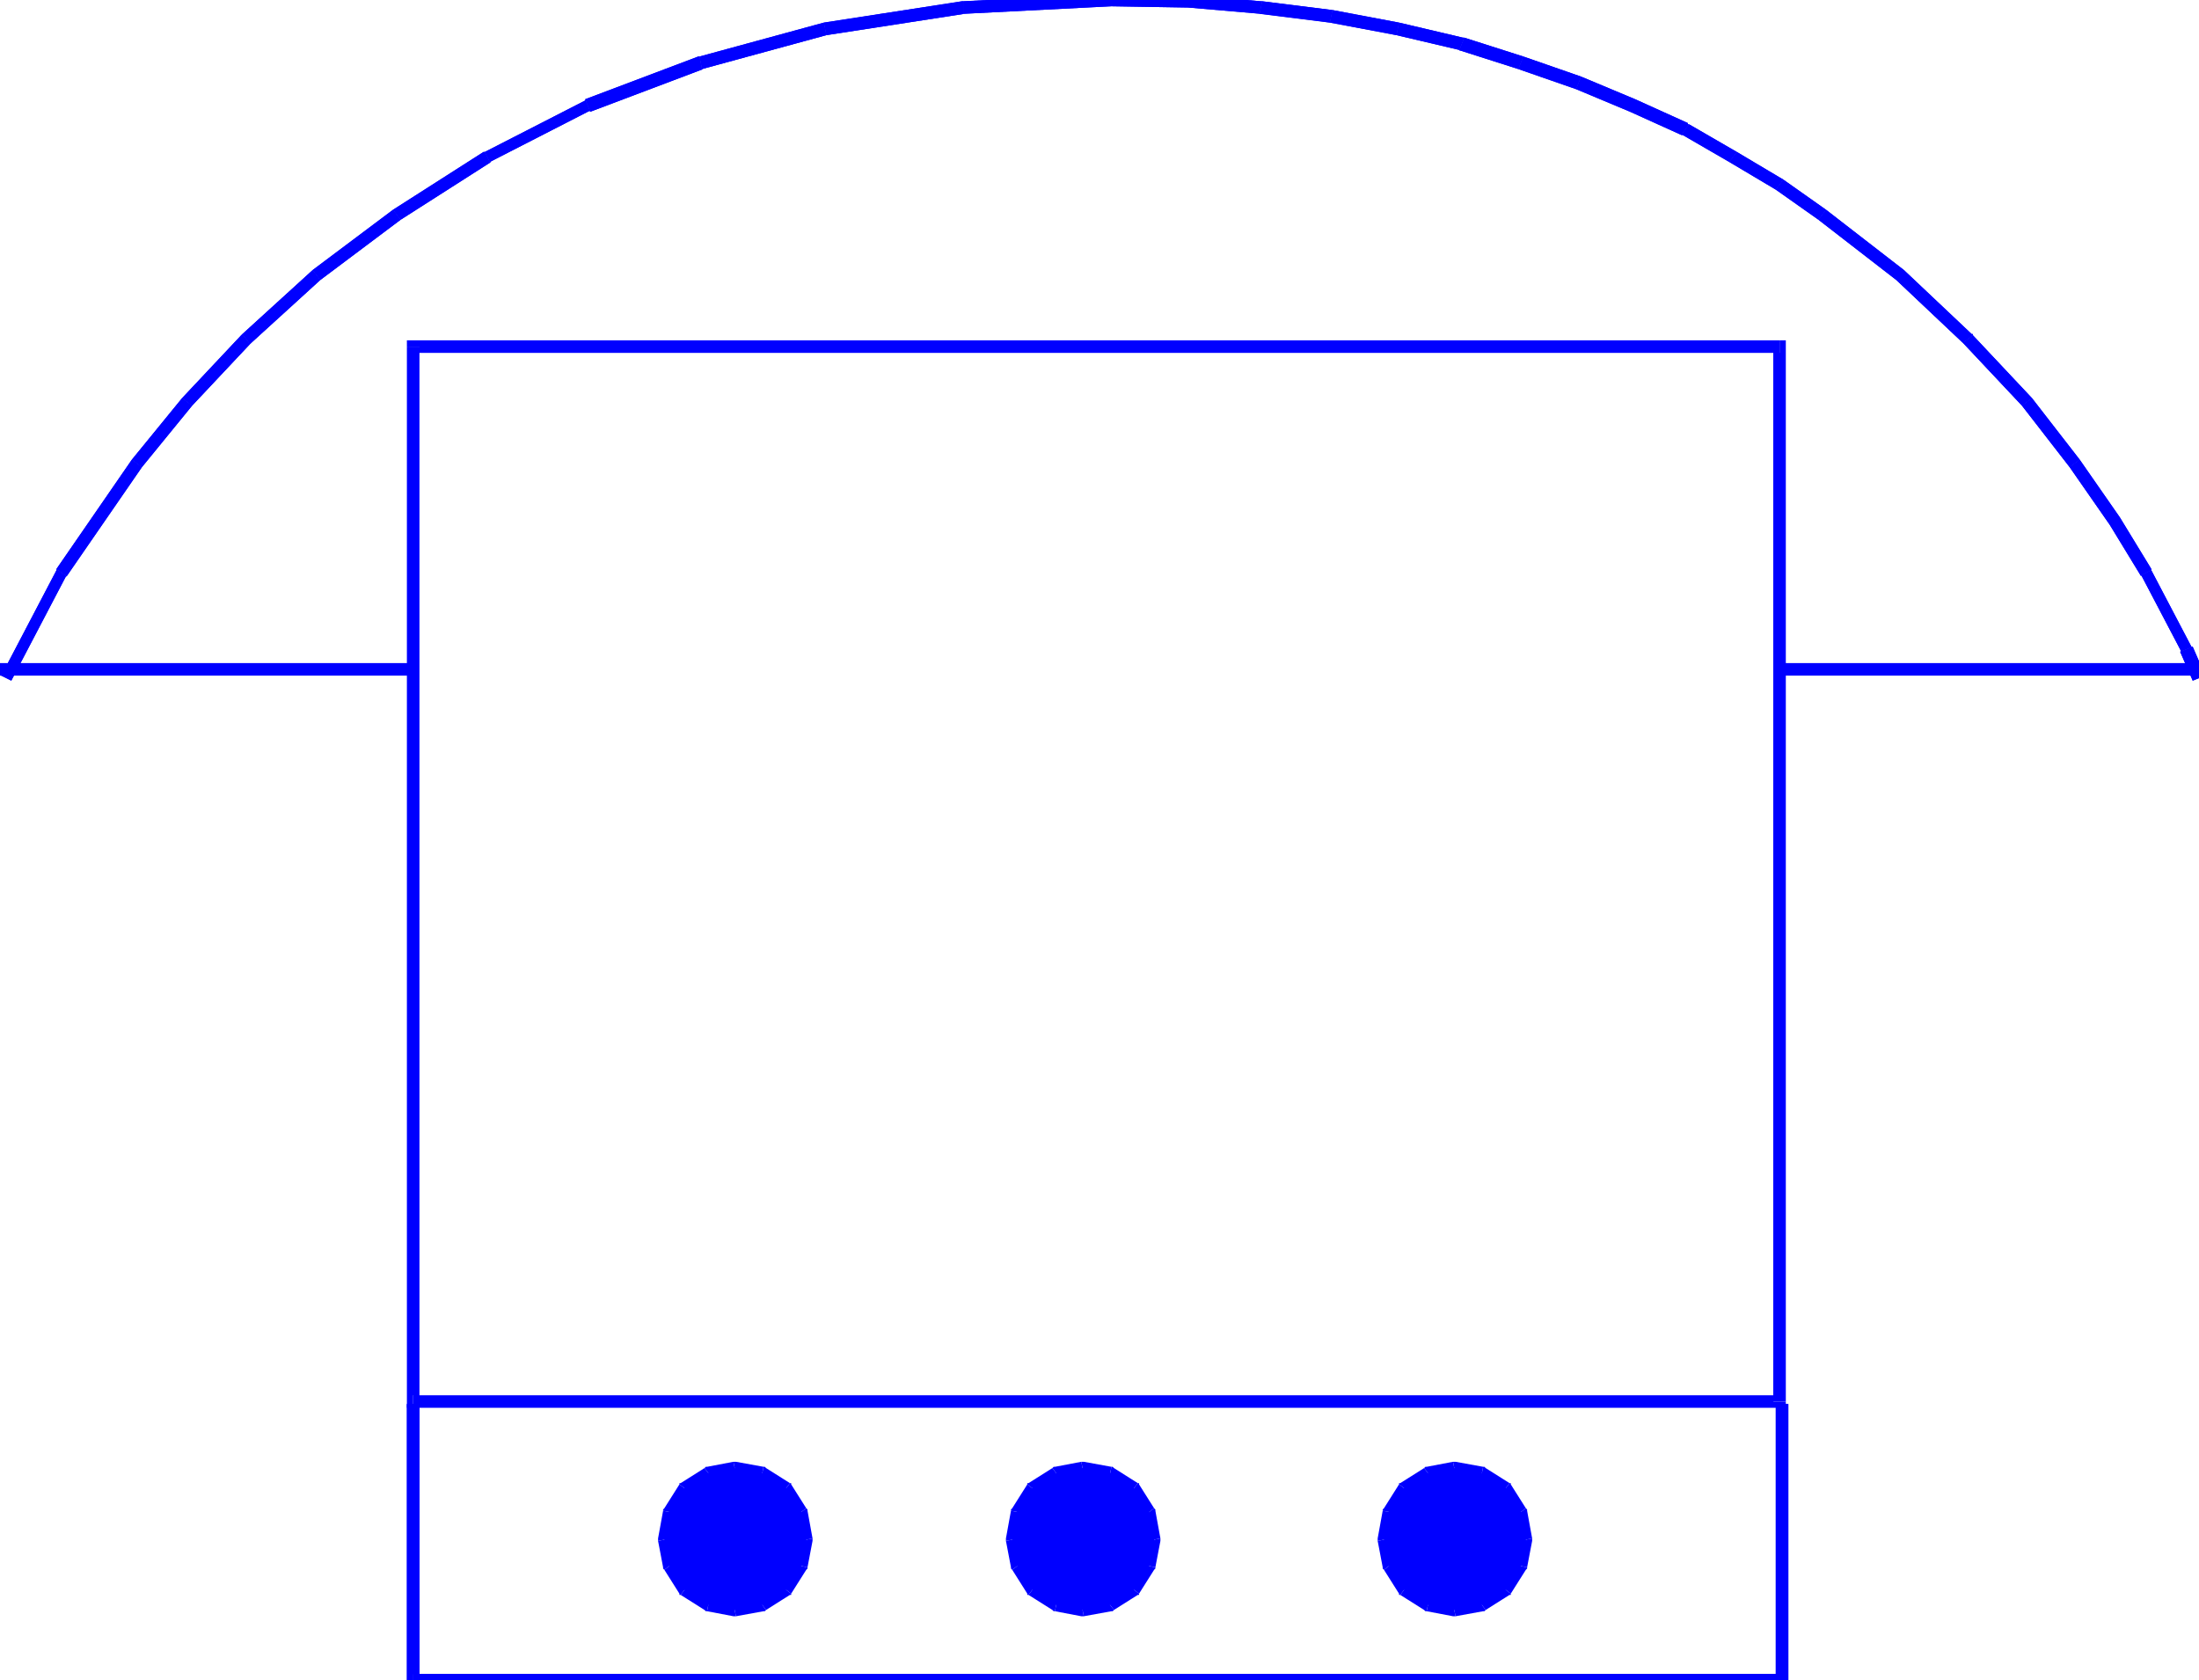 <svg xmlns="http://www.w3.org/2000/svg" width="1.751in" height="1.338in" fill-rule="evenodd" stroke-linecap="round" preserveAspectRatio="none" viewBox="0 0 1751 1338"><style>.brush1{fill:#00f}.pen1{stroke:none}</style><path fill-rule="nonzero" d="m1412 1116 5-5H329v10h1088l5-5-5 5h5v-5z" class="pen1 brush1"/><path fill-rule="nonzero" d="m1417 281-5-5v840h10V276l-5-5 5 5v-5h-5z" class="pen1 brush1"/><path fill-rule="nonzero" d="m334 276-5 5h1088v-10H329l-5 5 5-5h-5v5z" class="pen1 brush1"/><path fill-rule="nonzero" d="m329 1111 5 5V276h-10v840l5 5-5-5v5h5z" class="pen1 brush1"/><path fill-rule="nonzero" d="M329 533v-5H0v10h329v-5zm1416 0v-5h-328v10h328v-5zM329 1333l5 5v-220h-10v220l5 5-5-5v5h5z" class="pen1 brush1"/><path fill-rule="nonzero" d="m1414 1338 5-5H329v10h1090l5-5-5 5h5v-5z" class="pen1 brush1"/><path fill-rule="nonzero" d="M1419 1118h-5v220h10v-220h-5zM329 1333l5 5v-220h-10v220l5 5-5-5v5h5z" class="pen1 brush1"/><path fill-rule="nonzero" d="m1414 1338 5-5H329v10h1090l5-5-5 5h5v-5z" class="pen1 brush1"/><path fill-rule="nonzero" d="M1419 1118h-5v220h10v-220h-5z" class="pen1 brush1"/><path d="m919 1226-4-22-12-19-19-12-22-4-21 4-19 12-12 19-4 22 4 21 12 19 19 12 21 4 22-4 19-12 12-19 4-21z" class="pen1 brush1"/><path fill-rule="nonzero" d="m911 1207-1-2 4 22 10-2-4-22-1-2 1 2v-1l-1-1z" class="pen1 brush1"/><path fill-rule="nonzero" d="m900 1189-1-1 12 19 8-6-12-19-1-1 1 1v-1h-1z" class="pen1 brush1"/><path fill-rule="nonzero" d="m883 1178-2-1 19 12 6-8-19-12-2-1 2 1-1-1h-1z" class="pen1 brush1"/><path fill-rule="nonzero" d="M863 1174h-2l22 4 2-10-22-4h-2 2-2z" class="pen1 brush1"/><path fill-rule="nonzero" d="m844 1177-2 1 21-4-2-10-21 4-2 1 2-1h-1l-1 1z" class="pen1 brush1"/><path fill-rule="nonzero" d="m826 1188-1 1 19-12-6-8-19 12-1 1 1-1h-1v1z" class="pen1 brush1"/><path fill-rule="nonzero" d="m815 1205-1 2 12-19-8-6-12 19-1 2 1-2-1 1v1z" class="pen1 brush1"/><path fill-rule="nonzero" d="M811 1225v2l4-22-10-2-4 22v2-2 2z" class="pen1 brush1"/><path fill-rule="nonzero" d="m814 1244 1 2-4-21-10 2 4 21 1 2-1-2v1l1 1z" class="pen1 brush1"/><path fill-rule="nonzero" d="m825 1262 1 1-12-19-8 6 12 19 1 1-1-1v1h1z" class="pen1 brush1"/><path fill-rule="nonzero" d="m842 1273 2 1-19-12-6 8 19 12 2 1-2-1 1 1h1z" class="pen1 brush1"/><path fill-rule="nonzero" d="M861 1277h2l-21-4-2 10 21 4h2-2 2z" class="pen1 brush1"/><path fill-rule="nonzero" d="m881 1274 2-1-22 4 2 10 22-4 2-1-2 1h1l1-1z" class="pen1 brush1"/><path fill-rule="nonzero" d="m899 1263 1-1-19 12 6 8 19-12 1-1-1 1h1v-1z" class="pen1 brush1"/><path fill-rule="nonzero" d="m910 1246 1-2-12 19 8 6 12-19 1-2-1 2 1-1v-1z" class="pen1 brush1"/><path fill-rule="nonzero" d="M914 1227v-2l-4 21 10 2 4-21v-2 2-2z" class="pen1 brush1"/><path d="m1215 1226-4-22-12-19-19-12-22-4-21 4-19 12-12 19-4 22 4 21 12 19 19 12 21 4 22-4 19-12 12-19 4-21z" class="pen1 brush1"/><path fill-rule="nonzero" d="m1207 1207-1-2 4 22 10-2-4-22-1-2 1 2v-1l-1-1z" class="pen1 brush1"/><path fill-rule="nonzero" d="m1196 1189-1-1 12 19 8-6-12-19-1-1 1 1v-1h-1z" class="pen1 brush1"/><path fill-rule="nonzero" d="m1179 1178-2-1 19 12 6-8-19-12-2-1 2 1-1-1h-1z" class="pen1 brush1"/><path fill-rule="nonzero" d="M1159 1174h-2l22 4 2-10-22-4h-2 2-2z" class="pen1 brush1"/><path fill-rule="nonzero" d="m1140 1177-2 1 21-4-2-10-21 4-2 1 2-1h-1l-1 1z" class="pen1 brush1"/><path fill-rule="nonzero" d="m1122 1188-1 1 19-12-6-8-19 12-1 1 1-1h-1v1z" class="pen1 brush1"/><path fill-rule="nonzero" d="m1111 1205-1 2 12-19-8-6-12 19-1 2 1-2-1 1v1z" class="pen1 brush1"/><path fill-rule="nonzero" d="M1107 1225v2l4-22-10-2-4 22v2-2 2z" class="pen1 brush1"/><path fill-rule="nonzero" d="m1110 1244 1 2-4-21-10 2 4 21 1 2-1-2v1l1 1z" class="pen1 brush1"/><path fill-rule="nonzero" d="m1121 1262 1 1-12-19-8 6 12 19 1 1-1-1v1h1z" class="pen1 brush1"/><path fill-rule="nonzero" d="m1138 1273 2 1-19-12-6 8 19 12 2 1-2-1 1 1h1z" class="pen1 brush1"/><path fill-rule="nonzero" d="M1157 1277h2l-21-4-2 10 21 4h2-2 2z" class="pen1 brush1"/><path fill-rule="nonzero" d="m1177 1274 2-1-22 4 2 10 22-4 2-1-2 1h1l1-1z" class="pen1 brush1"/><path fill-rule="nonzero" d="m1195 1263 1-1-19 12 6 8 19-12 1-1-1 1h1v-1z" class="pen1 brush1"/><path fill-rule="nonzero" d="m1206 1246 1-2-12 19 8 6 12-19 1-2-1 2 1-1v-1z" class="pen1 brush1"/><path fill-rule="nonzero" d="M1210 1227v-2l-4 21 10 2 4-21v-2 2-2z" class="pen1 brush1"/><path d="m642 1226-4-22-12-19-19-12-22-4-21 4-19 12-12 19-4 22 4 21 12 19 19 12 21 4 22-4 19-12 12-19 4-21z" class="pen1 brush1"/><path fill-rule="nonzero" d="m634 1207-1-2 4 22 10-2-4-22-1-2 1 2v-1l-1-1z" class="pen1 brush1"/><path fill-rule="nonzero" d="m623 1189-1-1 12 19 8-6-12-19-1-1 1 1v-1h-1z" class="pen1 brush1"/><path fill-rule="nonzero" d="m606 1178-2-1 19 12 6-8-19-12-2-1 2 1-1-1h-1z" class="pen1 brush1"/><path fill-rule="nonzero" d="M586 1174h-2l22 4 2-10-22-4h-2 2-2z" class="pen1 brush1"/><path fill-rule="nonzero" d="m567 1177-2 1 21-4-2-10-21 4-2 1 2-1h-1l-1 1z" class="pen1 brush1"/><path fill-rule="nonzero" d="m549 1188-1 1 19-12-6-8-19 12-1 1 1-1h-1v1z" class="pen1 brush1"/><path fill-rule="nonzero" d="m538 1205-1 2 12-19-8-6-12 19-1 2 1-2-1 1v1z" class="pen1 brush1"/><path fill-rule="nonzero" d="M534 1225v2l4-22-10-2-4 22v2-2 2z" class="pen1 brush1"/><path fill-rule="nonzero" d="m537 1244 1 2-4-21-10 2 4 21 1 2-1-2v1l1 1z" class="pen1 brush1"/><path fill-rule="nonzero" d="m548 1262 1 1-12-19-8 6 12 19 1 1-1-1v1h1z" class="pen1 brush1"/><path fill-rule="nonzero" d="m565 1273 2 1-19-12-6 8 19 12 2 1-2-1 1 1h1z" class="pen1 brush1"/><path fill-rule="nonzero" d="M584 1277h2l-21-4-2 10 21 4h2-2 2z" class="pen1 brush1"/><path fill-rule="nonzero" d="m604 1274 2-1-22 4 2 10 22-4 2-1-2 1h1l1-1z" class="pen1 brush1"/><path fill-rule="nonzero" d="m622 1263 1-1-19 12 6 8 19-12 1-1-1 1h1v-1z" class="pen1 brush1"/><path fill-rule="nonzero" d="m633 1246 1-2-12 19 8 6 12-19 1-2-1 2 1-1v-1z" class="pen1 brush1"/><path fill-rule="nonzero" d="M637 1227v-2l-4 21 10 2 4-21v-2 2-2zM45 453v1L1 538l8 4 44-84v1l-8-6v1z" class="pen1 brush1"/><path fill-rule="nonzero" d="m105 366-60 87 8 6 60-87-8-6z" class="pen1 brush1"/><path fill-rule="nonzero" d="m145 317-40 49 8 6 40-49-8-6z" class="pen1 brush1"/><path fill-rule="nonzero" d="m193 266-1 1-47 50 8 6 47-50-1 1-6-8-1 1z" class="pen1 brush1"/><path fill-rule="nonzero" d="m249 215-56 51 6 8 56-51-6-8z" class="pen1 brush1"/><path fill-rule="nonzero" d="m313 167-64 48 6 8 64-48-6-8z" class="pen1 brush1"/><path fill-rule="nonzero" d="M386 121h-1l-72 46 6 8 72-46h-1l-4-8h-1z" class="pen1 brush1"/><path fill-rule="nonzero" d="M466 79v1l-80 41 4 8 80-41v1l-4-10v1z" class="pen1 brush1"/><path fill-rule="nonzero" d="M557 45h-1l-90 34 4 10 90-34h-1l-2-10h-1z" class="pen1 brush1"/><path fill-rule="nonzero" d="m656 18-99 27 2 10 99-27-2-10z" class="pen1 brush1"/><path fill-rule="nonzero" d="M767 1h-1L656 18l2 10 110-17h-1V1h-1z" class="pen1 brush1"/><path fill-rule="nonzero" d="M885-5 767 1v10l118-6V-5zm61 1-61-1V5l61 1V-4zm59 5h-1l-58-5V6l58 5h-1l2-10h-1z" class="pen1 brush1"/><path fill-rule="nonzero" d="m1061 8-56-7-2 10 56 7 2-10z" class="pen1 brush1"/><path fill-rule="nonzero" d="m1114 18-53-10-2 10 53 10 2-10z" class="pen1 brush1"/><path fill-rule="nonzero" d="M1166 30h-1l-51-12-2 10 51 12h-1l4-10h-1z" class="pen1 brush1"/><path fill-rule="nonzero" d="m1213 45-47-15-4 10 47 15 4-10z" class="pen1 brush1"/><path fill-rule="nonzero" d="m1259 61-46-16-4 10 46 16 4-10z" class="pen1 brush1"/><path fill-rule="nonzero" d="m1302 79-43-18-4 10 43 18 4-10zm43 20-1-1-42-19-4 10 42 19-1-1 6-8h-1v-1z" class="pen1 brush1"/><path fill-rule="nonzero" d="m1383 121-38-22-6 8 38 22 6-8z" class="pen1 brush1"/><path fill-rule="nonzero" d="m1420 143-37-22-6 8 37 22 6-8z" class="pen1 brush1"/><path fill-rule="nonzero" d="m1454 167-34-24-6 8 34 24 6-8z" class="pen1 brush1"/><path fill-rule="nonzero" d="m1516 215-62-48-6 8 62 48 6-8zm55 52-1-1-54-51-6 8 54 51-1-1 8-6v-1h-1z" class="pen1 brush1"/><path fill-rule="nonzero" d="m1618 317-47-50-8 6 47 50 8-6z" class="pen1 brush1"/><path fill-rule="nonzero" d="m1656 366-38-49-8 6 38 49 8-6z" class="pen1 brush1"/><path fill-rule="nonzero" d="m1688 412-32-46-8 6 32 46 8-6zm25 42v-1l-25-41-8 6 25 41v-1l8-4v-1z" class="pen1 brush1"/><path fill-rule="nonzero" d="M1746 515h-1l-32-61-8 4 32 61h-1l10-4h-1z" class="pen1 brush1"/><path fill-rule="nonzero" d="m1751 540 5-2-10-23-10 4 10 23 5-2zM45 453v1L1 538l8 4 44-84v1l-8-6v1z" class="pen1 brush1"/><path fill-rule="nonzero" d="m105 366-60 87 8 6 60-87-8-6z" class="pen1 brush1"/><path fill-rule="nonzero" d="m145 317-40 49 8 6 40-49-8-6z" class="pen1 brush1"/><path fill-rule="nonzero" d="m193 266-1 1-47 50 8 6 47-50-1 1-6-8-1 1z" class="pen1 brush1"/><path fill-rule="nonzero" d="m249 215-56 51 6 8 56-51-6-8z" class="pen1 brush1"/><path fill-rule="nonzero" d="m313 167-64 48 6 8 64-48-6-8z" class="pen1 brush1"/><path fill-rule="nonzero" d="M386 121h-1l-72 46 6 8 72-46h-1l-4-8h-1z" class="pen1 brush1"/><path fill-rule="nonzero" d="M466 79v1l-80 41 4 8 80-41v1l-4-10v1z" class="pen1 brush1"/><path fill-rule="nonzero" d="M557 45h-1l-90 34 4 10 90-34h-1l-2-10h-1z" class="pen1 brush1"/><path fill-rule="nonzero" d="m656 18-99 27 2 10 99-27-2-10z" class="pen1 brush1"/><path fill-rule="nonzero" d="M767 1h-1L656 18l2 10 110-17h-1V1h-1z" class="pen1 brush1"/><path fill-rule="nonzero" d="M885-5 767 1v10l118-6V-5zm61 1-61-1V5l61 1V-4zm59 5h-1l-58-5V6l58 5h-1l2-10h-1z" class="pen1 brush1"/><path fill-rule="nonzero" d="m1061 8-56-7-2 10 56 7 2-10z" class="pen1 brush1"/><path fill-rule="nonzero" d="m1114 18-53-10-2 10 53 10 2-10z" class="pen1 brush1"/><path fill-rule="nonzero" d="M1166 30h-1l-51-12-2 10 51 12h-1l4-10h-1z" class="pen1 brush1"/><path fill-rule="nonzero" d="m1213 45-47-15-4 10 47 15 4-10z" class="pen1 brush1"/><path fill-rule="nonzero" d="m1259 61-46-16-4 10 46 16 4-10z" class="pen1 brush1"/><path fill-rule="nonzero" d="m1302 79-43-18-4 10 43 18 4-10zm43 20-1-1-42-19-4 10 42 19-1-1 6-8h-1v-1z" class="pen1 brush1"/><path fill-rule="nonzero" d="m1383 121-38-22-6 8 38 22 6-8z" class="pen1 brush1"/><path fill-rule="nonzero" d="m1420 143-37-22-6 8 37 22 6-8z" class="pen1 brush1"/><path fill-rule="nonzero" d="m1454 167-34-24-6 8 34 24 6-8z" class="pen1 brush1"/><path fill-rule="nonzero" d="m1516 215-62-48-6 8 62 48 6-8zm55 52-1-1-54-51-6 8 54 51-1-1 8-6v-1h-1z" class="pen1 brush1"/><path fill-rule="nonzero" d="m1618 317-47-50-8 6 47 50 8-6z" class="pen1 brush1"/><path fill-rule="nonzero" d="m1656 366-38-49-8 6 38 49 8-6z" class="pen1 brush1"/><path fill-rule="nonzero" d="m1688 412-32-46-8 6 32 46 8-6zm25 42v-1l-25-41-8 6 25 41v-1l8-4v-1z" class="pen1 brush1"/><path fill-rule="nonzero" d="M1746 515h-1l-32-61-8 4 32 61h-1l10-4h-1z" class="pen1 brush1"/><path fill-rule="nonzero" d="m1751 540 5-2-10-23-10 4 10 23 5-2z" class="pen1 brush1"/></svg>
